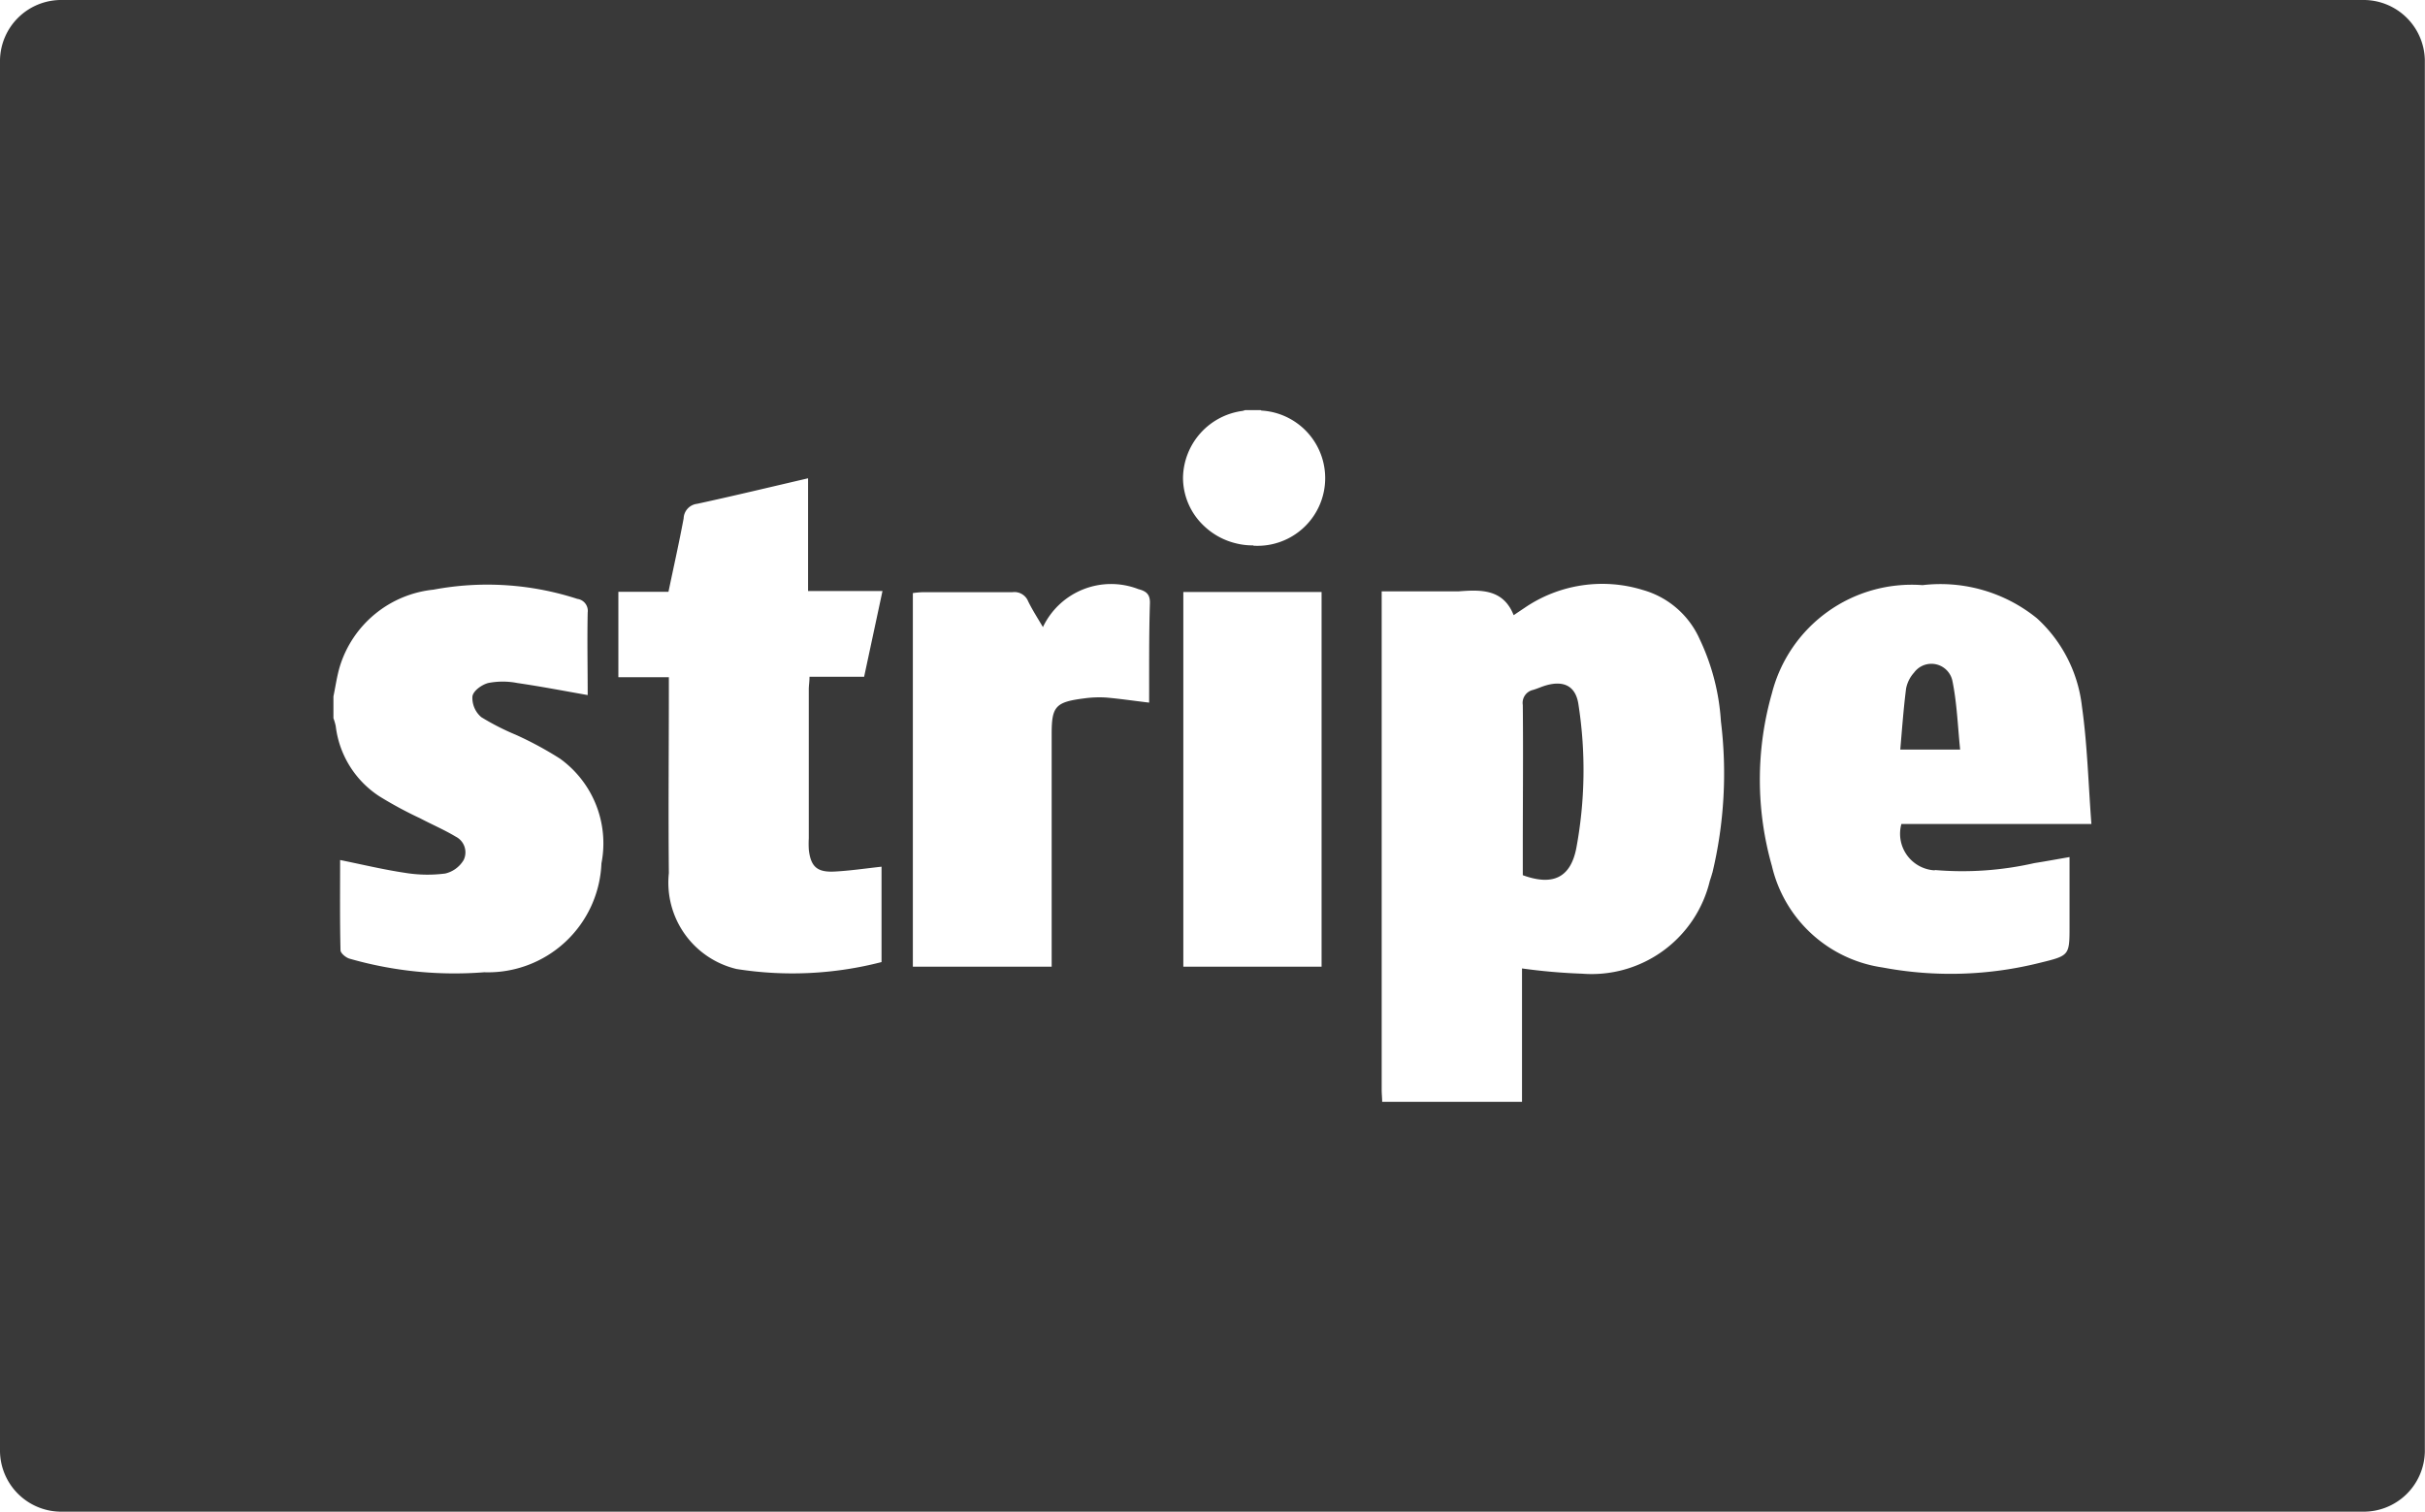 <svg xmlns="http://www.w3.org/2000/svg" width="30.502" height="19.02" viewBox="0 0 30.502 19.02">
  <g id="stripe-pay-card-logo" transform="translate(0 0)">
    <g id="Group_517" data-name="Group 517" transform="translate(19.154 8.6)">
      <g id="Group_516" data-name="Group 516">
        <path id="Path_539" data-name="Path 539" d="M36.134,26.759c-.032-.237-.182-.313-.412-.246-.054.016-.1.038-.159.056a.167.167,0,0,0-.13.19c.006.607,0,1.216,0,1.825V28.9c.375.137.6.034.673-.34A5.367,5.367,0,0,0,36.134,26.759Z" transform="translate(-35.433 -26.49)" fill="#393939"/>
      </g>
    </g>
    <g id="Group_519" data-name="Group 519" transform="translate(0 0)">
      <g id="Group_518" data-name="Group 518" transform="translate(0 0)">
        <path id="Path_540" data-name="Path 540" d="M29.716,9.939H.785A.77.77,0,0,0,0,10.695V28.2a.771.771,0,0,0,.785.756H29.716A.77.77,0,0,0,30.5,28.2V10.695A.771.771,0,0,0,29.716,9.939ZM7.565,20.8a1.428,1.428,0,0,1-1.474,1.37A4.776,4.776,0,0,1,4.4,22c-.048-.012-.117-.07-.117-.107-.009-.374-.005-.746-.005-1.135.281.057.546.121.815.161a1.743,1.743,0,0,0,.507.009.367.367,0,0,0,.232-.17.221.221,0,0,0-.1-.294c-.143-.086-.3-.153-.448-.231a4.958,4.958,0,0,1-.513-.277,1.226,1.226,0,0,1-.548-.882.7.7,0,0,0-.029-.1V18.7c.026-.124.043-.25.079-.372a1.379,1.379,0,0,1,1.179-.971,3.663,3.663,0,0,1,1.81.116.152.152,0,0,1,.13.172c-.007.348,0,.7,0,1.038-.3-.053-.593-.109-.887-.152a.957.957,0,0,0-.363,0c-.082.021-.193.1-.2.172a.318.318,0,0,0,.112.258,3.1,3.1,0,0,0,.435.222,4.42,4.42,0,0,1,.555.3A1.312,1.312,0,0,1,7.565,20.8Zm2.609-.165c.026.209.106.28.326.268.191-.01.38-.038.588-.061v1.2a4.481,4.481,0,0,1-1.824.087,1.117,1.117,0,0,1-.851-1.206c-.008-.763,0-1.526,0-2.289v-.176H7.778V17.384h.63c.066-.315.134-.619.191-.924a.191.191,0,0,1,.17-.183c.461-.1.918-.21,1.395-.321v1.418H11.1l-.231,1.079h-.687c0,.061-.009.11-.009.158q0,.937,0,1.874A1.275,1.275,0,0,0,10.174,20.637Zm4.28-1.857c-.195-.023-.368-.049-.542-.064a1.382,1.382,0,0,0-.27.01c-.365.046-.414.1-.414.446V22.1H11.482v-4.7a1.111,1.111,0,0,1,.116-.011c.378,0,.756,0,1.134,0a.186.186,0,0,1,.2.114c.054.111.122.215.186.325a.949.949,0,0,1,1.2-.478c.1.026.148.065.146.175C14.451,17.932,14.455,18.352,14.454,18.779ZM16.623,22.1H14.884V17.386h1.739Zm-.86-5.3h0a.859.859,0,0,1-.214-.025.881.881,0,0,1-.4-.215.834.834,0,0,1-.269-.611.862.862,0,0,1,.751-.841l.032-.01h.192l.012.006a.85.85,0,0,1-.1,1.7Zm5.775,4.118c-.009.034-.02.069-.031.1A1.529,1.529,0,0,1,19.9,22.188a7.318,7.318,0,0,1-.756-.066V23.8H17.385c0-.051-.006-.1-.006-.153V17.378h.843c.043,0,.085,0,.127,0,.284-.022.56-.028.69.3l.149-.1a1.732,1.732,0,0,1,1.476-.217,1.112,1.112,0,0,1,.714.617,2.813,2.813,0,0,1,.268,1.036A5.369,5.369,0,0,1,21.538,20.922Zm2.8-.034a4.079,4.079,0,0,0,1.25-.087c.14-.022.28-.048.443-.076v.867c0,.373,0,.372-.376.464a4.62,4.62,0,0,1-1.975.058,1.676,1.676,0,0,1-1.393-1.278,3.963,3.963,0,0,1,0-2.17A1.815,1.815,0,0,1,24.182,17.3a1.926,1.926,0,0,1,1.44.418,1.769,1.769,0,0,1,.565,1.109c.068.48.08.967.119,1.478H23.916A.461.461,0,0,0,24.334,20.888Z" transform="translate(0 -9.939)" fill="#393939"/>
      </g>
    </g>
    <g id="Group_521" data-name="Group 521" transform="translate(23.904 8.355)">
      <g id="Group_520" data-name="Group 520">
        <path id="Path_541" data-name="Path 541" d="M44.873,26.224a.27.27,0,0,0-.482-.1.416.416,0,0,0-.1.2c-.032.251-.05.5-.073.768h.753C44.941,26.8,44.931,26.505,44.873,26.224Z" transform="translate(-44.22 -26.017)" fill="#393939"/>
      </g>
    </g>
  </g>
</svg>
